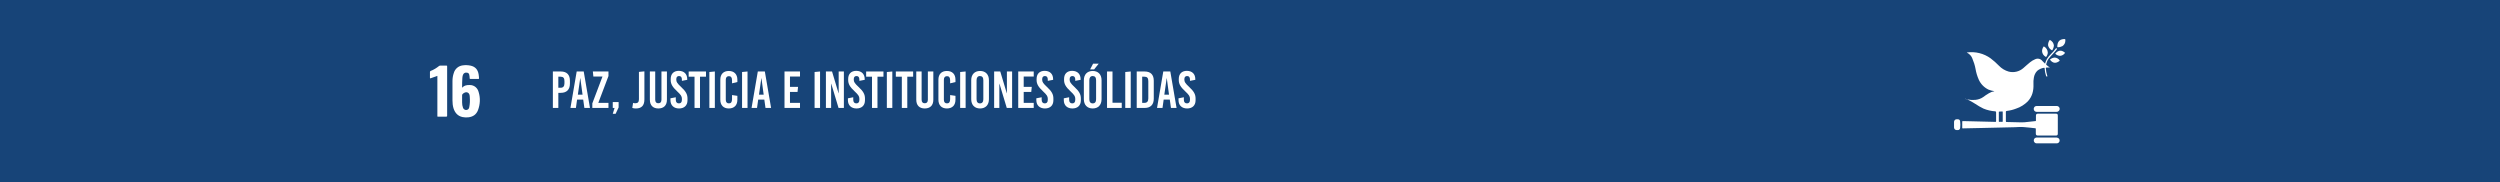 <?xml version="1.0" encoding="utf-8"?>
<!-- Generator: Adobe Illustrator 27.5.0, SVG Export Plug-In . SVG Version: 6.00 Build 0)  -->
<svg version="1.1" id="Capa_1" xmlns="http://www.w3.org/2000/svg" xmlns:xlink="http://www.w3.org/1999/xlink" x="0px" y="0px"
	 viewBox="0 0 1920 140" style="enable-background:new 0 0 1920 140;" xml:space="preserve">
<style type="text/css">
	.st0{fill:#174478;}
	.st1{fill:#FFFFFF;}
	.st2{clip-path:url(#SVGID_00000103265869821961187170000006867676762530770337_);}
</style>
<g>
	<rect class="st0" width="1920" height="140"/>
	<g>
		<path class="st1" d="M430.7,54.9c4.6,0,7,2.5,7,7.1v2.2c0,4.6-2.5,7.1-7,7.1h-1.9v11.6h-4.2v-28H430.7z M428.8,67.4h1.7
			c2,0,3-1.1,3-3.4v-1.7c0-2.4-0.9-3.4-3-3.4h-1.7V67.4z"/>
		<path class="st1" d="M448.8,82.9l-0.9-6.4h-4.7l-0.9,6.4h-4.2l4.8-28h5.4l4.8,28H448.8z M443.8,72.7h3.6l-1.7-12.6h-0.1
			L443.8,72.7z"/>
		<path class="st1" d="M459.5,79h7.8v3.9h-12.4v-3.5l7.8-20.6h-7l-0.4-3.9h12v3.5L459.5,79z"/>
		<path class="st1" d="M472.8,87.4h-2.2l1.4-4.5h-1.4v-4.5h4.5v4.1L472.8,87.4z"/>
		<path class="st1" d="M494.9,76.4c0,4.5-2.1,6.9-6.5,6.9c-1,0-2-0.1-2.8-0.4l0.6-3.9c0.5,0.2,0.8,0.3,1.7,0.3c2,0,2.8-1,2.8-3.1
			v-21l4.2-0.4V76.4z"/>
		<path class="st1" d="M512.2,76.6c0,4.4-2.5,6.7-6.6,6.7c-4,0-6.5-2.3-6.5-6.7V54.9h4.1v21.6c0,2,0.9,2.8,2.4,2.8s2.4-0.8,2.4-2.8
			V54.9h4.2V76.6z"/>
		<path class="st1" d="M527.8,60.9v0.4l-4.1,0.8v-0.9c0-1.9-0.7-2.8-2.2-2.8c-1.2,0-2.1,0.7-2.1,2.3v0.6c0,1.6,0.8,2.8,3.6,5.4
			c3.8,3.5,5,5.8,5,9V77c0,4.1-2.6,6.3-6.5,6.3c-3.9,0-6.6-2.3-6.6-6.4v-1.4l4.1-0.8v1.9c0,1.9,0.9,2.8,2.4,2.8
			c1.3,0,2.3-0.7,2.3-2.7v-0.9c0-1.8-0.8-3-3.6-5.6c-3.8-3.5-5-5.8-5-8.8v-0.7c0-4.1,2.4-6.3,6.3-6.3
			C525.4,54.5,527.8,56.8,527.8,60.9z"/>
		<path class="st1" d="M537.6,58.9v24h-4.2v-24h-4.5v-4h13.3v4H537.6z"/>
		<path class="st1" d="M544.8,82.9V55.3l4.2-0.4v28H544.8z"/>
		<path class="st1" d="M566.3,61.2V63l-4.1,1v-2.3c0-2.2-0.8-3.2-2.4-3.2s-2.4,1-2.4,2.8v15.3c0,1.8,0.8,2.8,2.4,2.8s2.4-1,2.4-3.2
			V73l4.1,0.6v3c0,4.2-2.4,6.7-6.6,6.7c-4.1,0-6.5-2.5-6.5-6.7V61.2c0-4.2,2.4-6.7,6.5-6.7C563.8,54.5,566.3,57,566.3,61.2z"/>
		<path class="st1" d="M569.9,82.9V55.3l4.2-0.4v28H569.9z"/>
		<path class="st1" d="M587.9,82.9l-0.9-6.4h-4.7l-0.9,6.4h-4.2l4.8-28h5.4l4.8,28H587.9z M582.9,72.7h3.6l-1.7-12.6h-0.1
			L582.9,72.7z"/>
		<path class="st1" d="M606.7,58.8v7.9h6.2l-0.4,3.9h-5.8V79h7.7v3.9h-11.9v-28h11.9v3.9H606.7z"/>
		<path class="st1" d="M625.6,82.9V55.3l4.2-0.4v28H625.6z"/>
		<path class="st1" d="M644,82.9l-5.6-18.6h-0.1v18.6h-4v-28h4.7l5,16.7h0.1V54.9h4v28H644z"/>
		<path class="st1" d="M664.1,60.9v0.4l-4.1,0.8v-0.9c0-1.9-0.7-2.8-2.2-2.8c-1.2,0-2.1,0.7-2.1,2.3v0.6c0,1.6,0.8,2.8,3.6,5.4
			c3.8,3.5,5,5.8,5,9V77c0,4.1-2.6,6.3-6.5,6.3c-3.9,0-6.6-2.3-6.6-6.4v-1.4l4.1-0.8v1.9c0,1.9,0.9,2.8,2.4,2.8
			c1.3,0,2.3-0.7,2.3-2.7v-0.9c0-1.8-0.8-3-3.6-5.6c-3.8-3.5-5-5.8-5-8.8v-0.7c0-4.1,2.4-6.3,6.3-6.3
			C661.7,54.5,664.1,56.8,664.1,60.9z"/>
		<path class="st1" d="M673.9,58.9v24h-4.2v-24h-4.5v-4h13.3v4H673.9z"/>
		<path class="st1" d="M681.1,82.9V55.3l4.2-0.4v28H681.1z"/>
		<path class="st1" d="M696.8,58.9v24h-4.2v-24H688v-4h13.3v4H696.8z"/>
		<path class="st1" d="M716.8,76.6c0,4.4-2.5,6.7-6.6,6.7c-4,0-6.5-2.3-6.5-6.7V54.9h4.1v21.6c0,2,0.9,2.8,2.4,2.8s2.4-0.8,2.4-2.8
			V54.9h4.2V76.6z"/>
		<path class="st1" d="M733.8,61.2V63l-4.1,1v-2.3c0-2.2-0.8-3.2-2.4-3.2s-2.4,1-2.4,2.8v15.3c0,1.8,0.8,2.8,2.4,2.8s2.4-1,2.4-3.2
			V73l4.1,0.6v3c0,4.2-2.4,6.7-6.6,6.7c-4.1,0-6.5-2.5-6.5-6.7V61.2c0-4.2,2.4-6.7,6.5-6.7C731.4,54.5,733.8,57,733.8,61.2z"/>
		<path class="st1" d="M737.4,82.9V55.3l4.2-0.4v28H737.4z"/>
		<path class="st1" d="M759.5,61.6v14.6c0,4.4-2.6,7.1-6.8,7.1s-6.8-2.7-6.8-7.1V61.6c0-4.4,2.6-7.1,6.8-7.1S759.5,57.2,759.5,61.6z
			 M750,61.6v14.6c0,2.1,0.9,3.2,2.6,3.2s2.6-1.1,2.6-3.2V61.6c0-2.1-0.9-3.2-2.6-3.2S750,59.6,750,61.6z"/>
		<path class="st1" d="M773.2,82.9l-5.6-18.6h-0.1v18.6h-4v-28h4.7l5,16.7h0.1V54.9h4v28H773.2z"/>
		<path class="st1" d="M786.2,58.8v7.9h6.2l-0.4,3.9h-5.8V79h7.7v3.9H782v-28h11.9v3.9H786.2z"/>
		<path class="st1" d="M808.8,60.9v0.4l-4.1,0.8v-0.9c0-1.9-0.7-2.8-2.2-2.8c-1.2,0-2.1,0.7-2.1,2.3v0.6c0,1.6,0.8,2.8,3.6,5.4
			c3.8,3.5,5,5.8,5,9V77c0,4.1-2.6,6.3-6.5,6.3c-3.9,0-6.6-2.3-6.6-6.4v-1.4l4.1-0.8v1.9c0,1.9,0.9,2.8,2.4,2.8
			c1.3,0,2.3-0.7,2.3-2.7v-0.9c0-1.8-0.8-3-3.6-5.6c-3.8-3.5-5-5.8-5-8.8v-0.7c0-4.1,2.4-6.3,6.3-6.3
			C806.4,54.5,808.8,56.8,808.8,60.9z"/>
		<path class="st1" d="M829.9,60.9v0.4l-4.1,0.8v-0.9c0-1.9-0.7-2.8-2.2-2.8c-1.2,0-2.1,0.7-2.1,2.3v0.6c0,1.6,0.8,2.8,3.6,5.4
			c3.8,3.5,5,5.8,5,9V77c0,4.1-2.6,6.3-6.5,6.3c-3.9,0-6.6-2.3-6.6-6.4v-1.4l4.1-0.8v1.9c0,1.9,0.9,2.8,2.4,2.8
			c1.3,0,2.3-0.7,2.3-2.7v-0.9c0-1.8-0.8-3-3.6-5.6c-3.8-3.5-5-5.8-5-8.8v-0.7c0-4.1,2.4-6.3,6.3-6.3
			C827.5,54.5,829.9,56.8,829.9,60.9z"/>
		<path class="st1" d="M846,61.6v14.6c0,4.4-2.6,7.1-6.8,7.1s-6.8-2.7-6.8-7.1V61.6c0-4.4,2.6-7.1,6.8-7.1S846,57.2,846,61.6z
			 M836.6,61.6v14.6c0,2.1,0.9,3.2,2.6,3.2s2.6-1.1,2.6-3.2V61.6c0-2.1-0.9-3.2-2.6-3.2S836.6,59.6,836.6,61.6z M837.2,53.3l2.3-4.4
			h4.3l-3.5,4.4H837.2z"/>
		<path class="st1" d="M861.5,78.9v4h-11.3v-28h4.2v24H861.5z"/>
		<path class="st1" d="M864.2,82.9V55.3l4.2-0.4v28H864.2z"/>
		<path class="st1" d="M879.1,54.9c4.6,0,7,2.5,7,7.1v13.8c0,4.6-2.5,7.1-7,7.1H873v-28H879.1z M877.2,79h1.7c2,0,3-1.1,3-3.4V62.3
			c0-2.4-0.9-3.4-3-3.4h-1.7V79z"/>
		<path class="st1" d="M899.3,82.9l-0.9-6.4h-4.7l-0.9,6.4h-4.2l4.8-28h5.4l4.8,28H899.3z M894.2,72.7h3.6l-1.7-12.6H896L894.2,72.7
			z"/>
		<path class="st1" d="M918,60.9v0.4l-4.1,0.8v-0.9c0-1.9-0.7-2.8-2.2-2.8c-1.2,0-2.1,0.7-2.1,2.3v0.6c0,1.6,0.8,2.8,3.6,5.4
			c3.8,3.5,5,5.8,5,9V77c0,4.1-2.6,6.3-6.5,6.3c-3.9,0-6.6-2.3-6.6-6.4v-1.4l4.1-0.8v1.9c0,1.9,0.9,2.8,2.4,2.8
			c1.3,0,2.3-0.7,2.3-2.7v-0.9c0-1.8-0.8-3-3.6-5.6c-3.8-3.5-5-5.8-5-8.8v-0.7c0-4.1,2.4-6.3,6.3-6.3C915.6,54.5,918,56.8,918,60.9z
			"/>
	</g>
	<g>
		<path id="Trazado_568_00000165957373952444755510000008332225251331043477_" class="st1" d="M335.8,58.3c-1.7,0.6-3.4,1.2-5,1.8
			c-0.6,0.2-0.6,0.1-0.6-0.4c0-1.5,0-2.9,0-4.4c0-0.4,0.2-0.7,0.5-0.8c2.4-0.9,4.6-2.3,6.6-3.9c0.2-0.1,0.4-0.2,0.6-0.2
			c1.7,0,3.3,0,5,0c0.5,0,0.5,0.2,0.5,0.6c0,2.2,0,4.4,0,6.7c0,10.4,0,20.7,0,31.1c0,0.6-0.2,0.8-0.8,0.8c-1.9,0-3.9,0-5.8,0
			c-1,0-0.9,0.1-0.9-0.9c0-9.8,0-19.7,0-29.5V58.3"/>
		<path id="Trazado_569_00000181088176290535315340000014780549920403635873_" class="st1" d="M360.9,65.3c-2.2-0.1-4.3,0.2-6,2.1
			c0-2.7,0-5.2,0.2-7.7c0-1,0.3-1.9,0.7-2.7c0.5-0.9,1.6-1.4,2.7-1.2c1,0,1.8,0.7,1.9,1.7c0.2,0.9,0.3,1.7,0.3,2.6
			c0,0.3,0,0.5,0.5,0.5c2.1,0,4.2,0,6.3,0c0.3,0,0.4-0.1,0.4-0.4c-0.1-1-0.1-2-0.3-3c-0.6-3.8-2.6-6-6.2-6.8c-2-0.4-4-0.5-6-0.2
			c-3.3,0.4-6,2.7-6.9,5.9c-0.7,2-1,4.1-1,6.2c0,4.9,0,9.9,0,14.8c0,2.1,0.2,4.1,0.8,6.1c1.1,3.4,3.2,5.9,6.9,6.7
			c1.5,0.3,3,0.4,4.5,0.2c3.5-0.4,6.1-2.1,7.4-5.5c1.7-4.5,1.9-9.4,0.5-13.9C366.8,67.5,364.1,65.3,360.9,65.3 M360.4,82.3
			c-0.1,1.3-1.3,2.3-2.6,2.2c-0.1,0-0.3,0-0.4-0.1c-0.8-0.2-1.5-0.8-1.8-1.6c-0.5-1.3-0.7-2.7-0.7-4.1c0-0.6,0-1.3,0-1.9
			c0-1.2,0-2.4,0-3.6c0-0.3,0.1-0.6,0.3-0.9c0.6-0.7,1.4-1.2,2.3-1.4c1.3-0.3,2.6,0.4,3,1.7c0.2,0.6,0.3,1.3,0.3,2
			C361,77.2,360.9,79.8,360.4,82.3"/>
	</g>
	<g id="Grupo_97_00000175293616397803426900000001601728243423511978_">
		<g>
			<defs>
				<rect id="SVGID_1_" x="1500.8" y="30" width="85.4" height="80"/>
			</defs>
			<clipPath id="SVGID_00000013891816586456787690000012682442139823351936_">
				<use xlink:href="#SVGID_1_"  style="overflow:visible;"/>
			</clipPath>
			
				<g id="Grupo_96_00000140004646727008243460000014428817452864793216_" style="clip-path:url(#SVGID_00000013891816586456787690000012682442139823351936_);">
				<path id="Trazado_554_00000048470742951003452010000001941405777508033441_" class="st1" d="M1563.5,99c0,1.2,0,2.4,0,3.5
					c0,1.1,0.4,1.6,1.6,1.6c4.6,0,9.2,0,13.8,0c1.1,0,1.5-0.4,1.5-1.5c0-4.6,0-9.2,0-13.8c0-1.1-0.4-1.5-1.5-1.5
					c-4.6,0-9.2,0-13.8,0c-1,0-1.5,0.5-1.5,1.5c0,1.2,0,2.4,0,3.7c0,0.3,0,0.5-0.4,0.5c-2.8,0.3-5.6,0.6-8.4,0.9
					c-1.8,0.1-3.5,0.1-5.3,0c-2.8-0.1-5.6-0.1-8.4-0.2c-0.4,0-0.6-0.1-0.6-0.6c0-2.4,0-4.8,0-7.1c0-0.6,0.2-0.7,0.7-0.8
					c2.5-0.3,4.9-0.9,7.2-1.8c3.4-1.1,6.5-3.1,9-5.6c3.4-3.7,4.5-8.2,4.3-13.1c-0.1-1.7,0-3.4,0.3-5c0.3-2,1.2-3.9,2.6-5.3
					c1.4-1.2,3.2-2,5-2.3c0.5-0.1,0.7,0,0.7,0.6c0.1,1.9,0.5,3.9,1.1,5.7c0.2,0.5,0.5,0.3,0.8,0.3c0.4-0.1,0.2-0.4,0.1-0.5
					c-0.6-1.9-1-3.8-1.1-5.8c0-0.4,0.1-0.5,0.5-0.5c0.8-0.1,1.6-0.1,2.6-0.1c-0.9-0.5-1.7-1.1-2.5-1.8c-0.3-0.2-0.4-0.5-0.3-0.8
					c0.4-1.6,1-3.1,2-4.3c1-1.2,2-2.4,3.1-3.5c1.1-1.1,2.1-2.3,3.1-3.6c0.2-0.3,0.1-0.4-0.1-0.5c-0.2-0.1-0.4-0.5-0.7-0.1
					c-1.3,1.8-2.8,3.4-4.4,5c-1.6,1.5-2.8,3.4-3.5,5.4c-0.2,0.4-0.3,0.9-0.4,1.3c-0.7-0.7-1.5-1.4-2.1-2.1c-1.3-1.7-3.6-2.2-5.5-1.3
					c-1.4,0.6-2.8,1.4-4,2.4c-1.8,1.4-3.4,3-5.2,4.5c-3,2.6-7.2,3.6-11.1,2.6c-2.9-0.8-5.5-2.4-7.6-4.6c-1.9-2-4-3.8-6.2-5.5
					c-5.3-3.9-11.9-5.5-18.4-4.6c0.1,0.1,0.1,0.1,0.2,0.2c1.8,0.9,3.3,2.4,4,4.3c1.1,2.6,2,5.3,2.5,8.1c0.5,2.9,1.3,5.6,2.5,8.3
					c1.5,3.3,4.1,6,7.4,7.6c1.4,0.6,3,1,4.5,1.2c-0.1,0.2-0.2,0.2-0.3,0.2c-1.4,0.2-2.6,0.7-3.8,1.4c-1.6,0.9-3,1.9-4.5,3
					c-1.7,1.2-3.8,1.9-5.9,2.1c-2,0.2-3.9,0.1-5.9-0.3l-0.1,0.1c2,0.9,3.9,2,5.8,3.2c2,1.4,4.2,2.6,6.4,3.7c2.9,1.2,5.9,1.9,9,2.1
					c0.6,0.1,0.7,0.2,0.7,0.8c0,2.2,0,4.3,0,6.5c0,0.8,0,0.8-0.8,0.8c-5.4-0.1-10.7-0.2-16.1-0.4c-2.9-0.1-5.8-0.1-8.6-0.2
					c-0.4,0-0.5,0.1-0.5,0.5c0,1.6,0,3.1,0,4.7c0,0.4,0.1,0.4,0.5,0.4c1.5-0.1,2.9-0.1,4.4-0.1c3.2-0.1,6.5-0.1,9.7-0.2
					c5.7-0.1,11.4-0.3,17.1-0.4l8.6-0.2c2.3-0.1,4.6-0.3,6.9-0.1c3,0.2,6,0.6,8.9,0.9C1563.4,98.5,1563.5,98.7,1563.5,99
					 M1537.6,93.6c-0.7-0.1-1.4-0.1-2.1,0c-0.3,0-0.4-0.1-0.4-0.4c0-2.4,0-4.7,0-7.1c0-0.3,0-0.4,0.4-0.4c0.7,0,1.5,0,2.2-0.1
					c0.4,0,0.4,0.1,0.4,0.4c0,1.2,0,2.4,0,3.6c0,1.1,0,2.3,0,3.4C1538.2,93.4,1538.1,93.6,1537.6,93.6"/>
				<path id="Trazado_555_00000105390625090205717760000009387786489132187578_" class="st1" d="M1579.6,81.4c-2.6,0-5.1,0-7.7,0
					c-2.5,0-5.1,0-7.6,0c-1.2-0.1-2.3,0.8-2.4,2.1c0,0.1,0,0.1,0,0.2c0,1.2,1,2.2,2.2,2.2c0,0,0.1,0,0.1,0c5.1,0,10.1,0,15.2,0
					c0.3,0,0.7,0,1-0.2c1-0.4,1.6-1.4,1.4-2.5C1581.6,82.2,1580.7,81.4,1579.6,81.4"/>
				<path id="Trazado_556_00000126322028168198391890000014022720468177383590_" class="st1" d="M1579.4,105.6c-2.5,0-5,0-7.5,0
					c-2.5,0-5,0-7.5,0c-0.3,0-0.5,0-0.8,0.1c-1.2,0.3-1.9,1.5-1.6,2.7c0.3,1.1,1.3,1.8,2.3,1.7c5,0,10.1,0,15.1,0
					c1.2,0.1,2.3-0.8,2.4-2s-0.8-2.3-2-2.4C1579.7,105.6,1579.6,105.6,1579.4,105.6"/>
				<path id="Trazado_557_00000171712441134608106260000004662952607631900810_" class="st1" d="M1503.5,91.6c-0.2,0-0.5,0-0.7,0
					c-1.1-0.1-2,0.8-2.1,1.9c0,0.1,0,0.1,0,0.2c0,0.7,0,1.4,0,2.1c0,0.7,0,1.4,0,2.1c0,1.1,0.9,2,2,2c0,0,0,0,0,0c0.3,0,0.6,0,0.8,0
					c1,0.1,1.8-0.7,1.9-1.6c0.2-1.6,0.2-3.3,0-4.9C1505.4,92.2,1504.5,91.5,1503.5,91.6"/>
				<path id="Trazado_558_00000023252014231968031700000005956879347799228853_" class="st1" d="M1585.2,30c-0.1,0-0.2,0-0.3,0
					c-3.7,0.3-4.9,2.7-4.9,5.9c0,0.2,0.1,0.4,0.3,0.4c1.3,0,2.5-0.3,3.7-0.9c1.4-1,2.2-2.5,2.2-4.2C1586.2,30,1586.2,30,1585.2,30"
					/>
				<path id="Trazado_559_00000076584633381271520980000001411865691425985922_" class="st1" d="M1571.2,43.7c0.2,0.1,0.3,0,0.4-0.2
					c0.7-1,1.1-2.1,1.1-3.2c-0.1-1.9-1.2-3.7-2.9-4.6c-0.2-0.1-0.3,0-0.4,0.2c-0.7,1-1.1,2.2-1.1,3.4
					C1568.4,41.2,1569.5,42.8,1571.2,43.7"/>
				<path id="Trazado_560_00000063629107120309708460000013992579492634752149_" class="st1" d="M1574.4,30.7
					c-0.1-0.1-0.2,0-0.3,0.1c0,0,0,0,0,0c-0.8,1.1-1.2,2.5-1.2,3.9c0.3,1.7,1.4,3.1,2.9,3.9c0.2,0.1,0.3,0.1,0.4-0.1
					c0.7-1.1,1.1-2.3,1.2-3.6C1577.2,33.1,1576.1,31.6,1574.4,30.7"/>
				<path id="Trazado_561_00000163785858349853385750000006891152833155482532_" class="st1" d="M1585.8,40.4
					c-2.6-2.2-5-1.9-7.2,0.6c-0.1,0.1-0.2,0.2,0,0.4c0.9,0.9,2.2,1.4,3.5,1.5c1.5-0.1,2.9-0.9,3.8-2.2
					C1586.1,40.7,1586,40.6,1585.8,40.4"/>
				<path id="Trazado_562_00000000910329451028409190000013625212814463218825_" class="st1" d="M1574.5,46c2.1,2.7,4.5,2.9,7.2,0.8
					c0.1-0.1,0.2-0.2,0.1-0.4c-0.8-1.3-2.2-2.1-3.8-2.2c-1.3,0.1-2.5,0.6-3.4,1.4C1574.3,45.7,1574.3,45.8,1574.5,46"/>
				<path id="Trazado_563_00000062897160075059069060000007702130242124187032_" class="st1" d="M1510,76.1
					c-0.2-0.2-0.5-0.3-0.8-0.2C1509.4,76.1,1509.7,76.1,1510,76.1"/>
				<path id="Trazado_564_00000173150416673675111840000000295863008451429303_" class="st1" d="M1510,76.1L1510,76.1L1510,76.1
					L1510,76.1z"/>
				<path id="Trazado_565_00000162343376403669608890000011492268258384406434_" class="st1" d="M1511,76.3
					c-0.1-0.1-0.3-0.1-0.5-0.1l-0.1,0.1l0.5,0.1C1510.9,76.4,1510.9,76.3,1511,76.3"/>
				<path id="Trazado_566_00000113324044381246452780000001479813419796355244_" class="st1" d="M1510,76.1L1510,76.1L1510,76.1
					L1510,76.1"/>
				<path id="Trazado_567_00000035518378874209043980000015993186073774489483_" class="st1" d="M1510.6,76.2
					c-0.2-0.1-0.4-0.1-0.6-0.1c0.1,0.2,0.3,0.1,0.5,0.2C1510.4,76.2,1510.5,76.2,1510.6,76.2"/>
			</g>
		</g>
	</g>
</g>
</svg>
